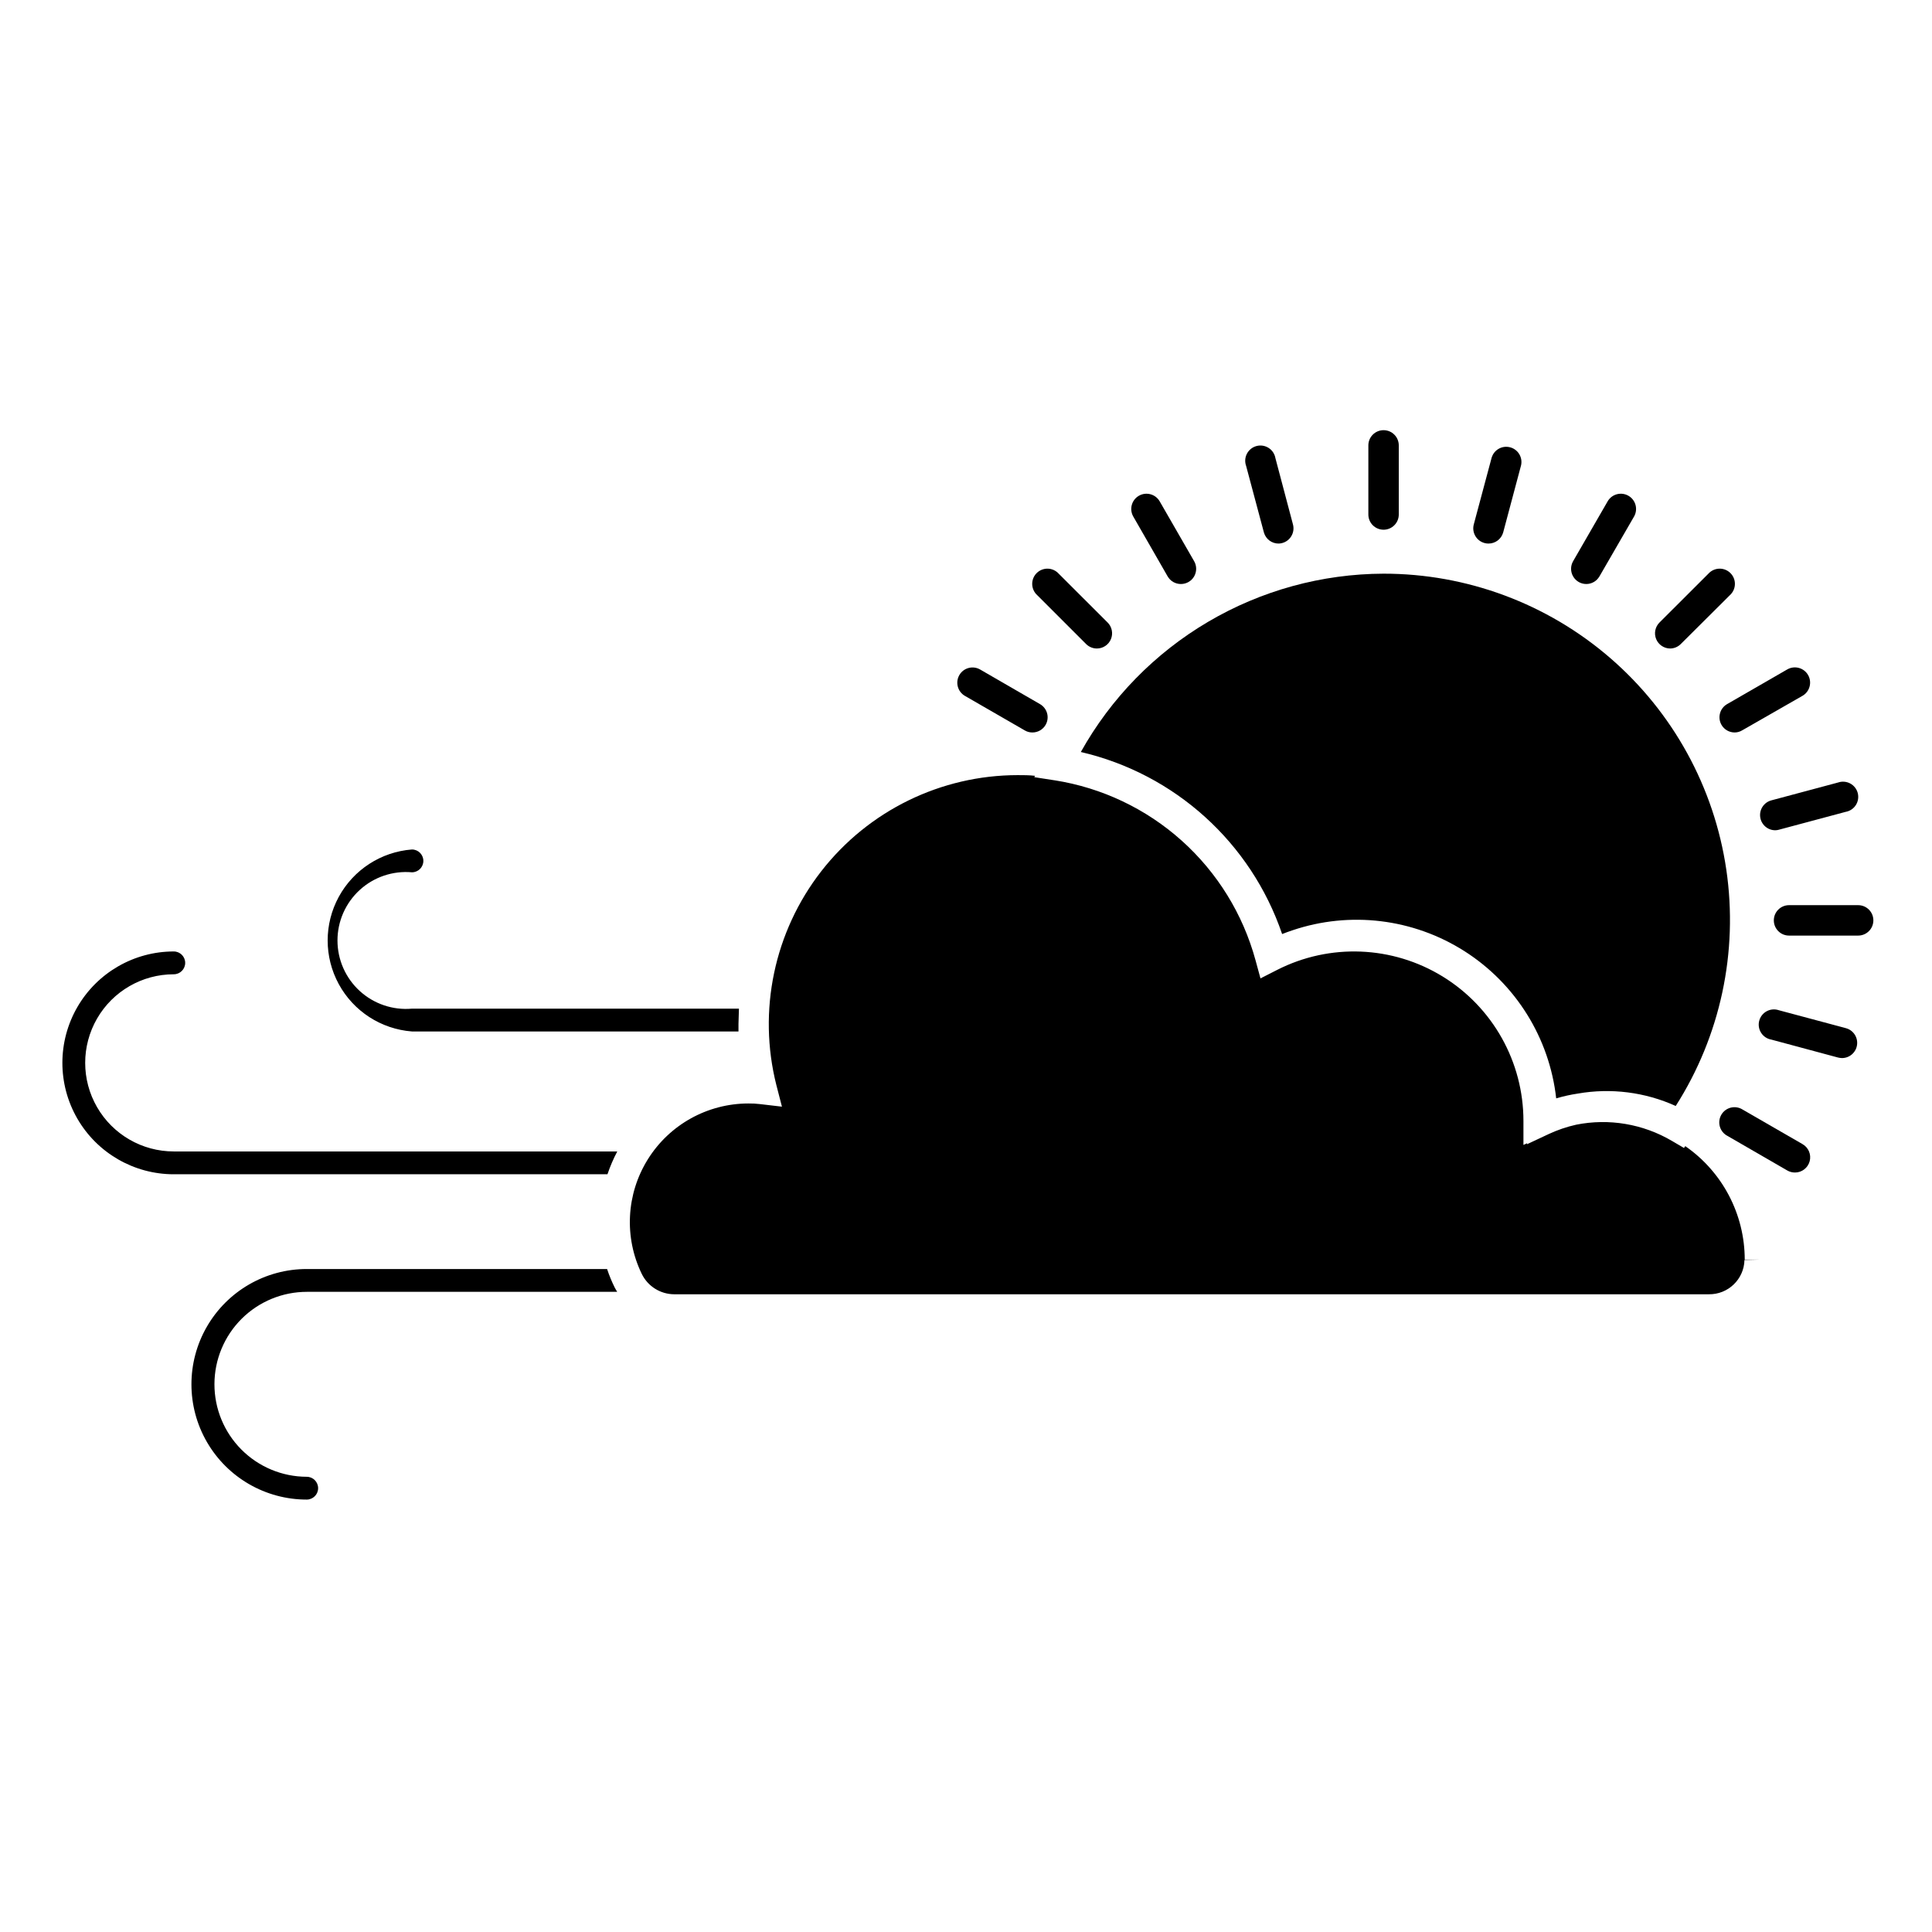 <?xml version="1.0" encoding="UTF-8"?>
<!-- Uploaded to: SVG Repo, www.svgrepo.com, Generator: SVG Repo Mixer Tools -->
<svg fill="#000000" width="800px" height="800px" version="1.1" viewBox="144 144 512 512" xmlns="http://www.w3.org/2000/svg">
 <g>
  <path d="m482.84 288.05c-1.805 0.008-3.391-1.188-3.887-2.922l-4.734-17.715h-0.004c-0.367-1.062-0.273-2.231 0.258-3.219 0.531-0.992 1.453-1.715 2.543-1.996 1.086-0.285 2.242-0.098 3.191 0.512 0.945 0.605 1.594 1.582 1.789 2.691l4.652 17.57c0.578 2.148-0.691 4.359-2.84 4.938-0.316 0.09-0.641 0.137-0.969 0.141z"/>
  <path d="m614.44 364.03c-2.016-0.016-3.711-1.516-3.969-3.512-0.262-2 0.996-3.883 2.941-4.41l17.695-4.734h-0.004c1.062-0.367 2.231-0.273 3.223 0.258s1.715 1.453 1.996 2.539c0.281 1.09 0.098 2.246-0.512 3.191s-1.582 1.594-2.691 1.789l-17.695 4.734v0.004c-0.32 0.09-0.652 0.137-0.984 0.141z"/>
  <path d="m564.38 298.77c-1.441 0-2.769-0.77-3.488-2.016-0.719-1.25-0.719-2.785 0-4.031l9.148-15.859c1.113-1.93 3.582-2.594 5.512-1.48 1.934 1.113 2.594 3.582 1.484 5.512l-9.168 15.859h-0.004c-0.719 1.246-2.047 2.016-3.484 2.016z"/>
  <path d="m417.59 338.11c-0.707 0.008-1.402-0.18-2.012-0.543l-15.859-9.148h-0.004c-1.93-1.113-2.594-3.582-1.48-5.512 1.113-1.934 3.582-2.594 5.512-1.48l15.859 9.168c0.93 0.531 1.605 1.41 1.887 2.441s0.137 2.133-0.395 3.059c-0.723 1.254-2.059 2.023-3.508 2.016z"/>
  <path d="m619.66 454.73c-0.707 0-1.402-0.188-2.016-0.543l-15.859-9.168c-0.973-0.508-1.699-1.395-2.004-2.449-0.305-1.055-0.168-2.188 0.383-3.141 0.547-0.949 1.461-1.637 2.531-1.898 1.066-0.258 2.191-0.074 3.121 0.516l15.859 9.148c1.598 0.906 2.379 2.773 1.906 4.547-0.477 1.773-2.086 3.004-3.922 2.988z"/>
  <path d="m538.46 288.05c-0.352 0.004-0.707-0.043-1.047-0.141-2.148-0.578-3.418-2.789-2.844-4.938l4.734-17.695 0.004 0.004c0.621-2.078 2.769-3.289 4.867-2.746 2.098 0.539 3.394 2.644 2.93 4.762l-4.754 17.832c-0.496 1.734-2.086 2.93-3.891 2.922z"/>
  <path d="m632.15 424.4c-0.352-0.008-0.703-0.055-1.047-0.141l-17.695-4.758 0.004 0.004c-1.109-0.195-2.086-0.844-2.691-1.793-0.609-0.945-0.797-2.102-0.512-3.188 0.281-1.09 1.004-2.012 1.996-2.543 0.988-0.531 2.156-0.625 3.219-0.258l17.695 4.734v0.004c1.984 0.496 3.281 2.398 3.019 4.426s-2.004 3.539-4.047 3.512z"/>
  <path d="m603.72 338.11c-1.445 0.008-2.785-0.762-3.508-2.016-0.531-0.926-0.672-2.027-0.391-3.059 0.277-1.031 0.957-1.91 1.883-2.441l15.941-9.191c1.93-1.109 4.398-0.449 5.512 1.484 1.113 1.93 0.449 4.398-1.48 5.512l-15.941 9.129c-0.605 0.375-1.305 0.578-2.016 0.582z"/>
  <path d="m456.93 298.77c-1.438 0-2.769-0.77-3.488-2.016l-9.109-15.859c-1.109-1.93-0.449-4.398 1.484-5.512 1.93-1.113 4.398-0.449 5.512 1.48l9.129 15.859c0.719 1.246 0.719 2.781 0 4.031-0.719 1.246-2.047 2.016-3.488 2.016z"/>
  <path d="m586.63 315.86c-1.633 0-3.106-0.984-3.731-2.496-0.621-1.508-0.27-3.246 0.891-4.398l12.957-12.938c0.738-0.816 1.781-1.297 2.887-1.328 1.102-0.027 2.168 0.398 2.949 1.176s1.211 1.844 1.184 2.945c-0.023 1.105-0.5 2.148-1.316 2.891l-13.02 12.957c-0.742 0.75-1.746 1.176-2.801 1.191z"/>
  <path d="m434.68 315.86c-1.074 0-2.102-0.43-2.859-1.191l-12.957-12.957h-0.004c-0.816-0.742-1.289-1.785-1.316-2.891-0.023-1.102 0.402-2.168 1.184-2.945s1.848-1.203 2.953-1.176c1.102 0.031 2.144 0.512 2.883 1.328l12.957 12.938h0.004c1.16 1.152 1.508 2.891 0.887 4.398-0.621 1.512-2.094 2.496-3.731 2.496z"/>
  <path d="m636.43 391.94h-18.32 0.004c-2.227 0-4.031-1.805-4.031-4.031s1.805-4.031 4.031-4.031h18.32-0.004c2.227 0 4.031 1.805 4.031 4.031s-1.805 4.031-4.031 4.031z"/>
  <path d="m510.66 284.38c-2.227 0-4.031-1.805-4.031-4.027v-18.32c0-2.227 1.805-4.031 4.031-4.031s4.031 1.805 4.031 4.031v18.32c0 1.066-0.426 2.094-1.184 2.848-0.754 0.758-1.781 1.18-2.848 1.18z"/>
  <path d="m510.66 296.03c22.035-0.012 43.344 7.91 60.023 22.316 16.676 14.402 27.613 34.328 30.809 56.133 3.195 21.809-1.562 44.035-13.406 62.617-8.125-3.68-17.172-4.824-25.957-3.285-1.938 0.289-3.848 0.715-5.723 1.27-1.777-16.008-10.711-30.348-24.293-39.004-13.586-8.652-30.359-10.688-45.617-5.531-0.906 0.301-1.812 0.625-2.719 0.988-8.258-24.215-28.426-42.453-53.344-48.246 7.977-14.285 19.613-26.191 33.711-34.492 14.098-8.305 30.152-12.711 46.516-12.766zm-257.49 121.32c-8.176-0.629-15.48-5.356-19.398-12.559-3.918-7.207-3.918-15.906 0-23.109s11.223-11.934 19.398-12.559c1.668 0 3.023 1.352 3.023 3.023 0 1.668-1.355 3.023-3.023 3.023-5.066-0.449-10.09 1.25-13.844 4.688-3.754 3.438-5.891 8.289-5.891 13.379 0 5.086 2.137 9.941 5.891 13.379 3.754 3.434 8.777 5.137 13.844 4.688h86.656c0 1.352-0.121 2.699-0.121 4.031v2.016zm-63.117 37.844c-10.547 0-20.293-5.625-25.566-14.762-5.273-9.133-5.273-20.387 0-29.523 5.273-9.133 15.02-14.762 25.566-14.762 1.668 0 3.023 1.355 3.023 3.023s-1.355 3.023-3.023 3.023c-8.387 0-16.137 4.473-20.332 11.738s-4.195 16.215 0 23.477c4.195 7.266 11.945 11.738 20.332 11.738h117.53c-1.027 1.941-1.898 3.965-2.598 6.047zm117.25 31.156h-81.918c-6.5-0.012-12.738 2.555-17.344 7.141-4.606 4.586-7.199 10.816-7.211 17.312-0.016 6.5 2.555 12.738 7.141 17.344 4.586 4.606 10.812 7.199 17.312 7.215 1.668 0 3.023 1.352 3.023 3.023 0 1.668-1.355 3.019-3.023 3.019-10.914 0-21-5.82-26.457-15.273-5.457-9.453-5.457-21.098 0-30.551 5.457-9.453 15.543-15.277 26.457-15.277h79.602c0.555 1.68 1.227 3.316 2.016 4.898 0.203 0.402 0.441 0.766 0.664 1.148zm299-8.445c-0.121 5.113-4.34 9.168-9.449 9.09h-274.23c-3.621-0.031-6.914-2.098-8.523-5.34-4.75-9.738-4.152-21.234 1.582-30.426 5.734-9.191 15.797-14.781 26.629-14.797 1.023-0.016 2.047 0.039 3.066 0.16l5.844 0.684-1.473-5.703v0.004c-4.984-19.727-0.586-40.652 11.91-56.707 12.5-16.055 31.707-25.445 52.055-25.453 1.531 0 3.043 0 4.574 0.18l-0.18 0.363 5.359 0.828v-0.004c12.531 1.969 24.23 7.516 33.68 15.98s16.25 19.48 19.582 31.723l1.309 4.797 4.434-2.258c13.922-7.082 30.527-6.418 43.84 1.75 13.312 8.172 21.422 22.672 21.414 38.293v6.348l0.969-0.441v0.242l5.723-2.68v-0.004c2.336-1.086 4.781-1.918 7.297-2.481 8.688-1.73 17.715-0.203 25.352 4.293l3.203 1.875 0.344-0.484c9.867 6.832 15.754 18.066 15.758 30.07h4.031z"/>
 </g>
</svg>